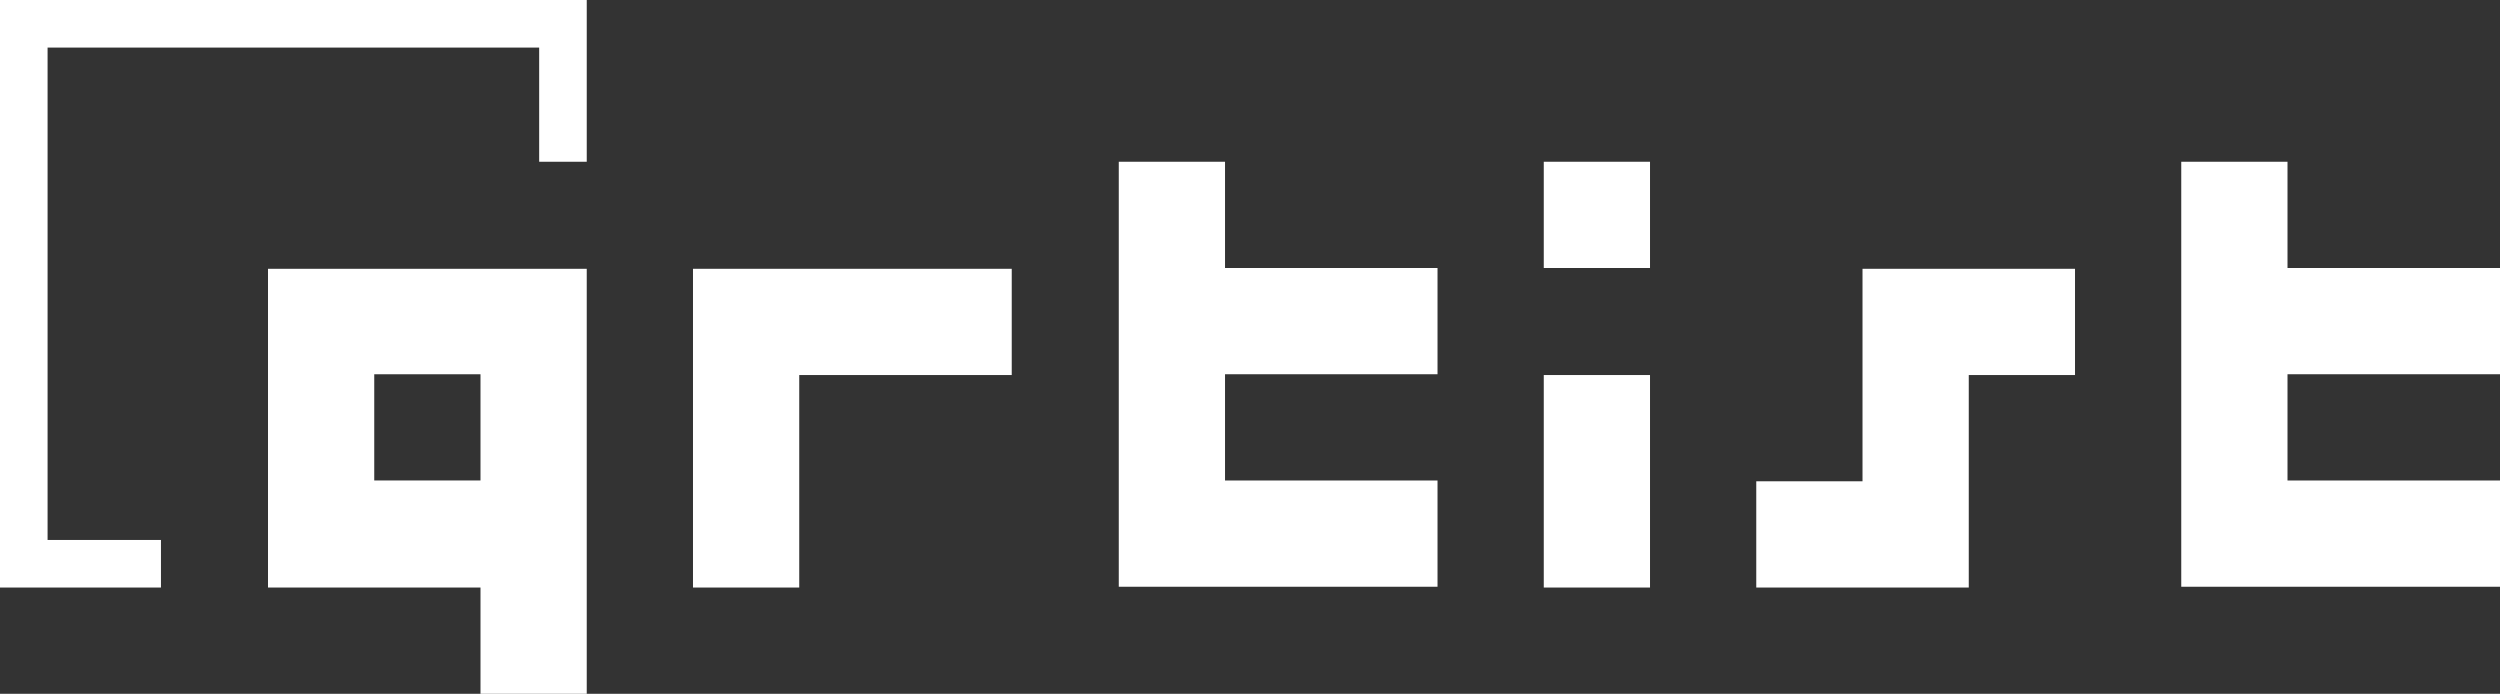 <?xml version="1.0" encoding="UTF-8"?>
<svg id="Layer_1" xmlns="http://www.w3.org/2000/svg" version="1.1" viewBox="0 0 315.3 87.5">
  <rect x="0" y="0" width="315.3" height="87.5" fill="#333333" stroke="none"/>
  <!-- Generator: Adobe Illustrator 29.5.1, SVG Export Plug-In . SVG Version: 2.1.0 Build 141)  -->
  <defs>
    <style>
      .st0 {
        fill: #fff;
      }
    </style>
  </defs>
  <path class="st0" d="M33.8,74.1h26.8v13.4h13.4v-53.6h-40.2s0,40.2,0,40.2ZM47.2,47.2h13.4v13.4h-13.4s0-13.4,0-13.4Z"/>
  <polygon class="st0" points="87.4 74.1 100.8 74.1 100.8 47.3 127.6 47.3 127.6 33.9 87.4 33.9 87.4 74.1"/>
  <polygon class="st0" points="154.5 20.4 141.1 20.4 141.1 74 181.3 74 181.3 60.6 167.9 60.6 167.9 60.6 154.5 60.6 154.5 47.2 181.3 47.2 181.3 33.8 154.5 33.8 154.5 20.4"/>
  <rect class="st0" x="194.7" y="47.3" width="13.4" height="26.8"/>
  <rect class="st0" x="194.7" y="20.4" width="13.4" height="13.4"/>
  <polygon class="st0" points="234.9 60.7 221.5 60.7 221.5 74.1 234.9 74.1 248.3 74.1 248.3 47.3 261.7 47.3 261.7 33.9 234.9 33.9 234.9 60.7"/>
  <polygon class="st0" points="288.5 20.4 275.1 20.4 275.1 74 315.3 74 315.3 60.6 301.9 60.6 301.9 60.6 288.5 60.6 288.5 47.2 315.3 47.2 315.3 33.8 288.5 33.8 288.5 20.4"/>
  <polygon class="st0" points="6 0 0 0 0 6 0 68.1 0 74 0 74.1 20.3 74.1 20.3 68.1 6 68.1 6 6 68 6 68 20.4 74 20.4 74 6 74 0 68 0 6 0"/>
</svg>
